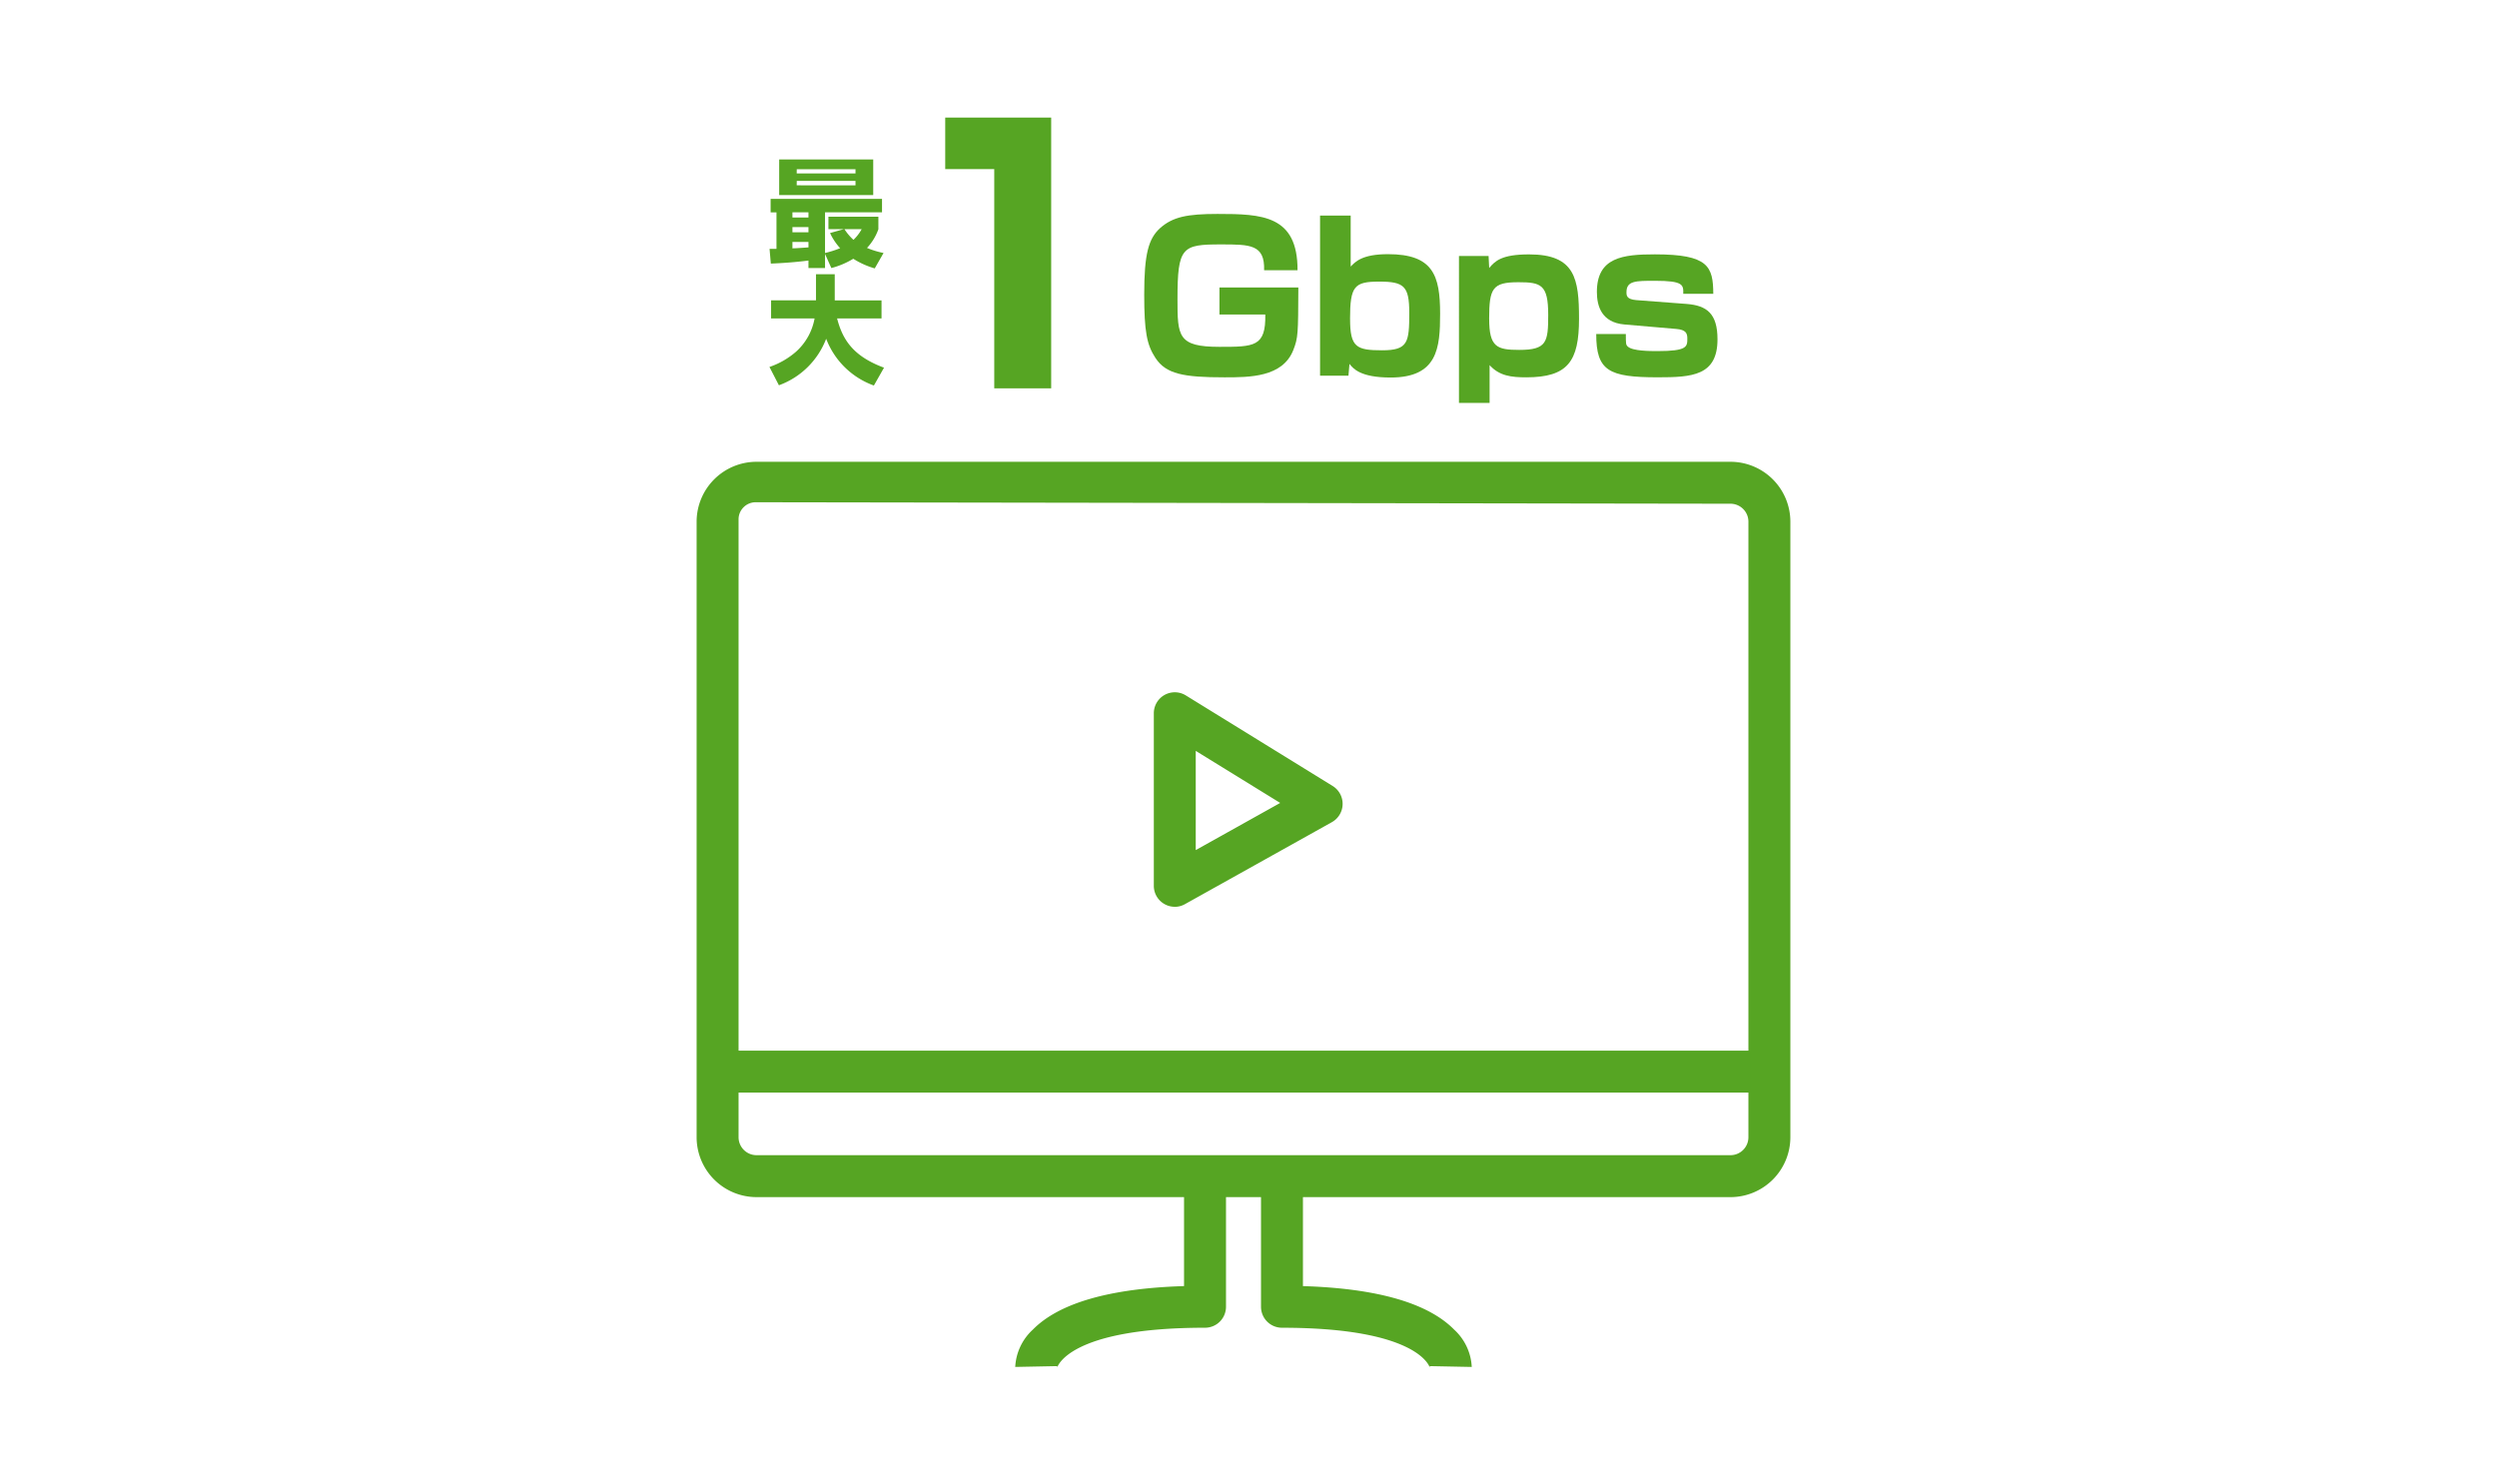 <svg xmlns="http://www.w3.org/2000/svg" xmlns:xlink="http://www.w3.org/1999/xlink" width="276" height="164" viewBox="0 0 276 164">
  <defs>
    <clipPath id="clip-path">
      <rect id="長方形_23654" data-name="長方形 23654" width="276" height="164" transform="translate(267 3001)" fill="red" opacity="0.334"/>
    </clipPath>
  </defs>
  <g id="マスクグループ_11" data-name="マスクグループ 11" transform="translate(-267 -3001)" clip-path="url(#clip-path)">
    <g id="グループ_11194" data-name="グループ 11194" transform="translate(-102.23 13.051)">
      <g id="icon" transform="translate(10.916 122)">
        <path id="パス_51616" data-name="パス 51616" d="M96.3,44.953V74.883H90.007V50.65H84.588v-5.7Z" transform="translate(378.204 2833.996)" fill="#56a523"/>
        <path id="パス_51617" data-name="パス 51617" d="M179.559,119.118c.09-2.853-1.547-2.853-4.775-2.853-4.3,0-4.8.27-4.8,6.066,0,4.089.045,5.257,4.64,5.257,3.833,0,5.133,0,5.066-3.572h-5.066v-2.988h8.72c-.022,5.122-.022,5.549-.56,6.92-1.188,3.011-4.842,3.011-7.6,3.011-4.528,0-6.478-.359-7.644-2.157-.942-1.438-1.233-2.9-1.233-7.009,0-4.471.471-6.156,1.749-7.324,1.412-1.258,3.026-1.573,6.366-1.573,4.887,0,8.855.135,8.832,6.223Z" transform="translate(318.48 2776.704)" fill="#56a523"/>
        <path id="パス_51618" data-name="パス 51618" d="M232.12,113.472v5.639c.516-.539,1.278-1.371,4.124-1.371,4.976,0,5.761,2.337,5.761,6.583,0,3.774-.269,7.054-5.47,7.054-3.385,0-4.147-1.011-4.55-1.505l-.112,1.3h-3.138v-17.7Zm-.067,11.435c0,3.123.695,3.46,3.542,3.46,2.869,0,3-.876,3-4.156,0-2.943-.583-3.437-3.318-3.437-2.757,0-3.228.494-3.228,4.134" transform="translate(275.489 2776.307)" fill="#56a523"/>
        <path id="パス_51619" data-name="パス 51619" d="M281.327,127.405l.067,1.326c.65-.764,1.345-1.505,4.416-1.505,5.088,0,5.514,2.7,5.514,7.121,0,4.7-1.233,6.47-5.828,6.47-1.659,0-2.981-.157-4.057-1.348v4.178h-3.385V127.405Zm.067,6.965c0,3.1.852,3.415,3.318,3.415,3.049,0,3.206-.854,3.206-3.887,0-3.348-.807-3.595-3.3-3.595-2.869,0-3.228.674-3.228,4.066" transform="translate(241.524 2766.845)" fill="#56a523"/>
        <path id="パス_51620" data-name="パス 51620" d="M336.415,131.583c.022-.988.022-1.438-3.138-1.438-2.129,0-3.138,0-3.138,1.258,0,.382.022.786,1.076.876l5.6.427c2.219.18,3.385,1.078,3.385,3.909,0,4.021-2.8,4.2-6.59,4.2-5.447,0-6.815-.719-6.815-4.786h3.273c0,1.079,0,1.191.224,1.393.538.494,2.466.494,3.3.494,3.273,0,3.273-.494,3.273-1.393,0-.584-.157-.966-1.233-1.056l-5.738-.494c-2.488-.225-3.026-2-3.026-3.595,0-3.819,2.847-4.156,6.411-4.156,5.94,0,6.433,1.348,6.456,4.358Z" transform="translate(207.954 2766.845)" fill="#56a523"/>
        <path id="パス_51621" data-name="パス 51621" d="M46.126,101.628a9.079,9.079,0,0,1-2.372-1.065,9.144,9.144,0,0,1-2.423,1.026l-.7-1.559v1.559H38.8v-.831c-.778.1-2.164.259-4.16.338L34.5,99.472h.765v-4.04h-.648V93.938H46.93v1.494h-6.3v4.494a11.43,11.43,0,0,0,1.672-.532,6.384,6.384,0,0,1-1.114-1.676l1.529-.429H41.007V95.912h5.521V97.3a5.923,5.923,0,0,1-1.257,2.065,9.542,9.542,0,0,0,1.827.559ZM35.564,89.587H45.958v3.936H35.564ZM37.028,96H38.8v-.571H37.028Zm0,1.637H38.8v-.572H37.028ZM38.8,98.705H37.028v.714a.818.818,0,0,1,.22-.013c.506-.026,1.05-.065,1.555-.1Zm-1.3-7.573H44v-.467H37.507Zm0,1.312H44v-.493H37.507Zm5.275,4.845a5.874,5.874,0,0,0,1,1.182,4.948,4.948,0,0,0,.908-1.182Z" transform="translate(408.876 2793.992)" fill="#56a523"/>
        <path id="パス_51622" data-name="パス 51622" d="M34.457,143.261a8.768,8.768,0,0,0,2.941-1.689,6.494,6.494,0,0,0,2.048-3.676H34.638v-2H39.6v-2.884h2.074V135.9h5.171v2H41.935c.609,2.364,1.789,4.183,5.184,5.442L46,145.314a8.829,8.829,0,0,1-5.274-5.17,8.821,8.821,0,0,1-5.223,5.144Z" transform="translate(408.907 2763.254)" fill="#56a523"/>
      </g>
      <g id="icon-2" data-name="icon" transform="translate(446.229 3039)">
        <path id="パス_51614" data-name="パス 51614" d="M114.277,0H6.621A6.627,6.627,0,0,0,0,6.618V74.672a6.627,6.627,0,0,0,6.621,6.618H53.876v9.836C45.67,91.377,40.052,93,37.157,95.944a6.008,6.008,0,0,0-1.939,4.119l4.639-.091a.56.56,0,0,1-.009.18c.009-.042,1.159-4.422,16.347-4.422a2.319,2.319,0,0,0,2.319-2.319V81.291h3.869V93.412A2.321,2.321,0,0,0,64.7,95.731c15.187,0,16.34,4.379,16.347,4.422a.594.594,0,0,1-.007-.18l4.637.091a5.988,5.988,0,0,0-1.937-4.119C80.846,93,75.227,91.377,67.019,91.127V81.291h47.258a6.625,6.625,0,0,0,6.618-6.618V6.618A6.625,6.625,0,0,0,114.277,0m1.981,6.618V65.1H4.637V6.363a1.889,1.889,0,0,1,1.895-1.89l107.745.164a1.983,1.983,0,0,1,1.981,1.981m-1.981,70.035H6.621a1.985,1.985,0,0,1-1.984-1.981V69.738H116.258v4.934a1.983,1.983,0,0,1-1.981,1.981" transform="translate(0 -0.001)" fill="#56a523"/>
        <path id="パス_51615" data-name="パス 51615" d="M23.9,34.595a2.318,2.318,0,0,1-2.319-2.319V13.2a2.319,2.319,0,0,1,3.536-1.974l16.23,10.014a2.319,2.319,0,0,1-.087,4L25.027,34.3a2.317,2.317,0,0,1-1.131.3m2.319-17.241V28.326l9.335-5.213Z" transform="translate(28.955 14.599)" fill="#56a523"/>
      </g>
    </g>
  </g>
</svg>
